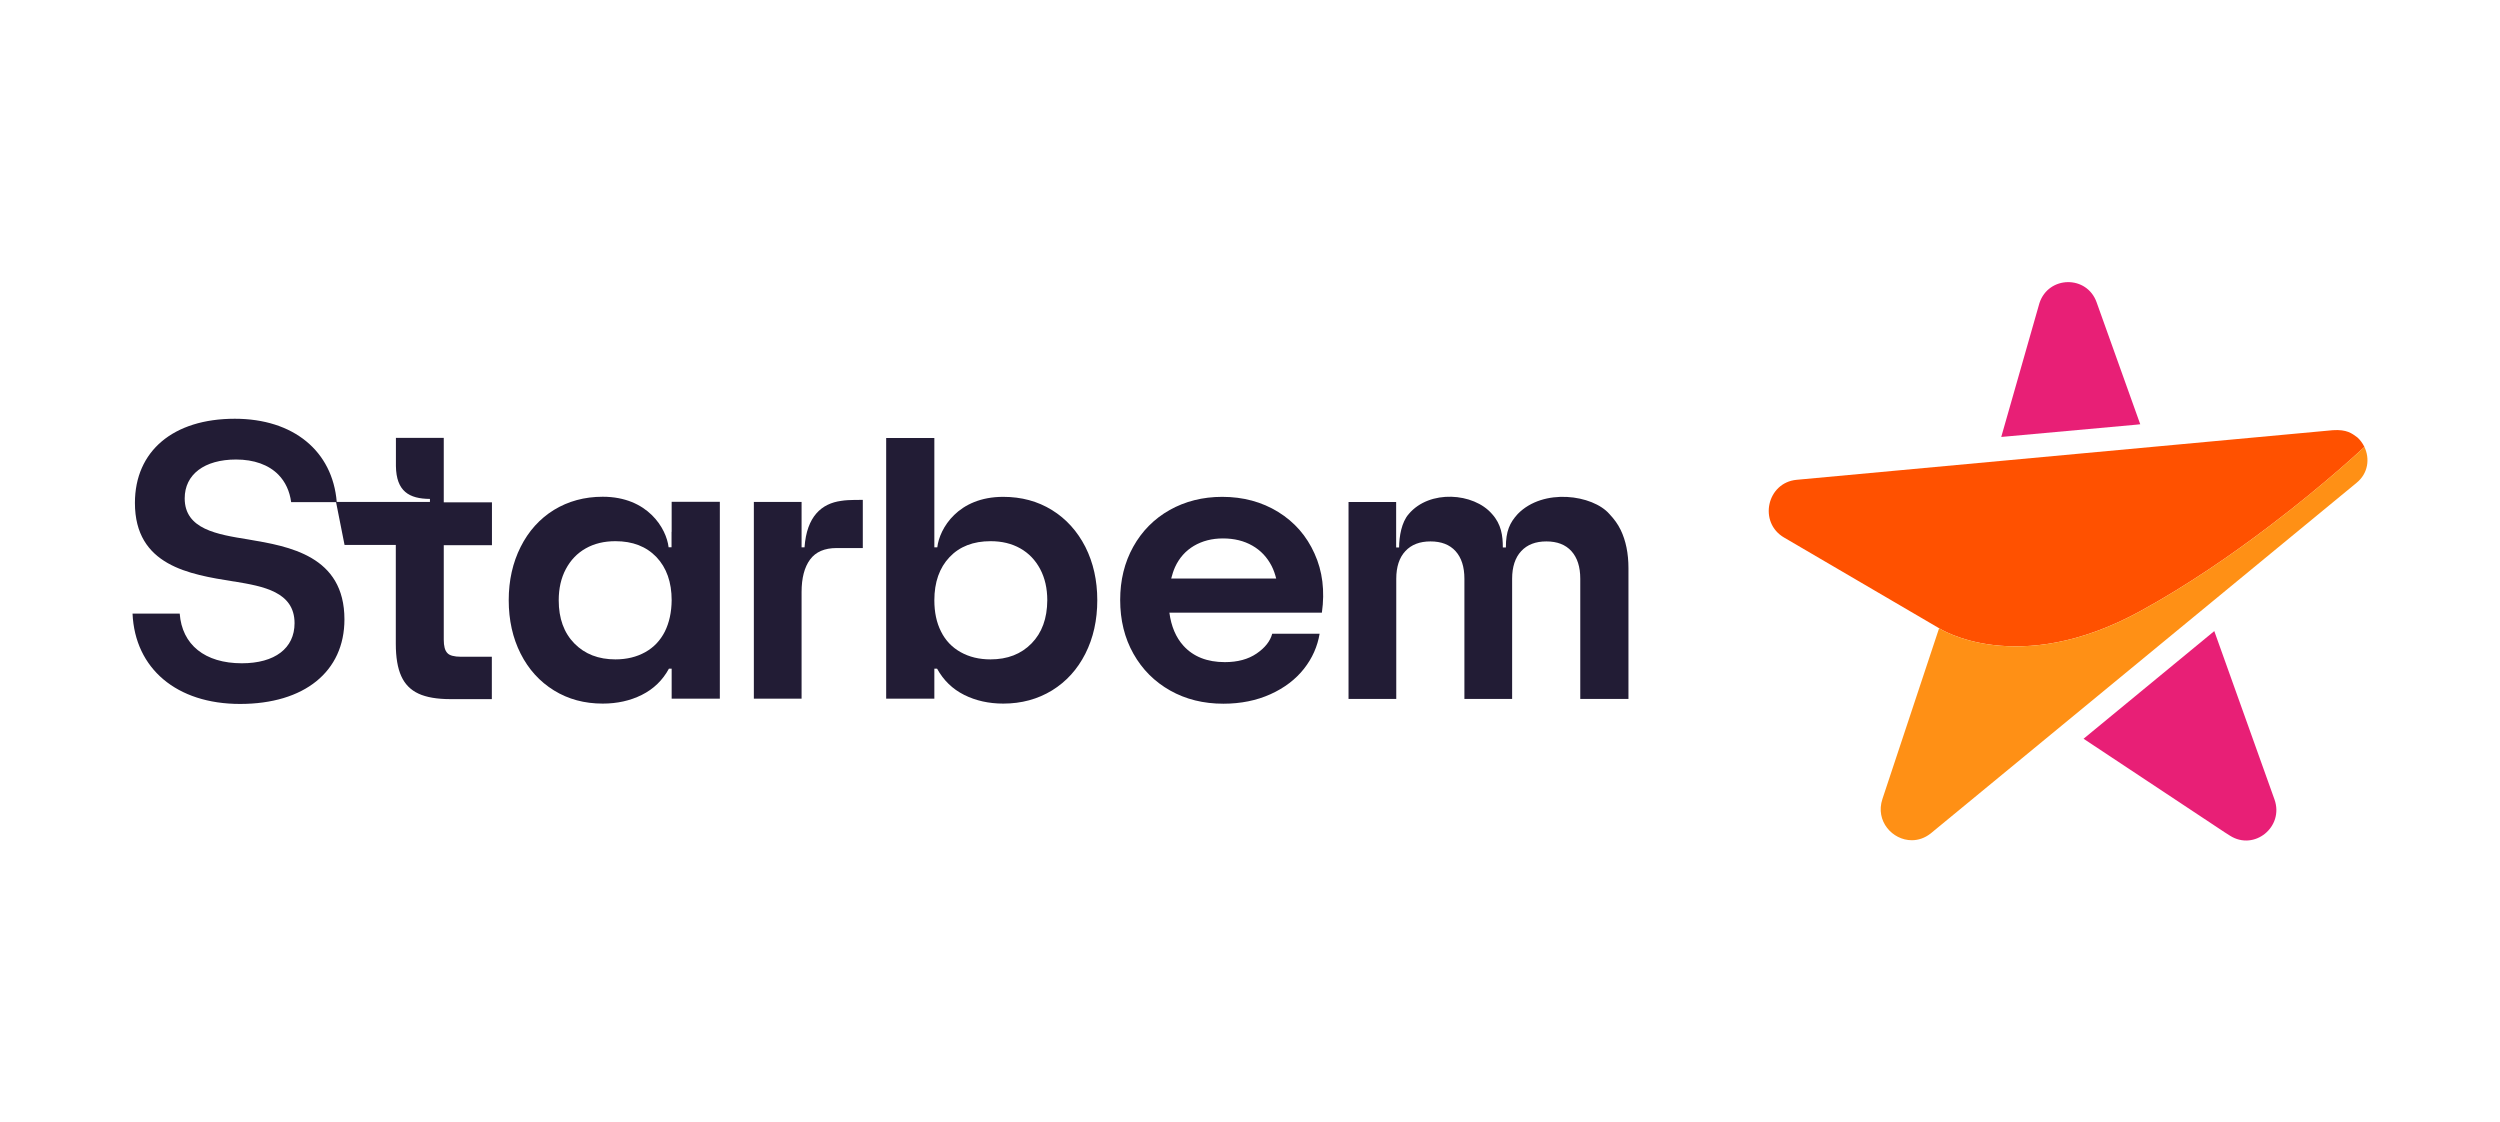 <svg width="196" height="88" viewBox="0 0 196 88" fill="none" xmlns="http://www.w3.org/2000/svg">
<g clip-path="url(#clip0_2565_2947)">
<path d="M173.6 49.477L163.351 57.918L174.391 65.237L174.827 65.515C176.738 66.736 179.084 64.824 178.32 62.678L173.6 49.477Z" fill="#E81F76"/>
<path d="M167.795 33.261L164.373 23.697C163.609 21.56 160.604 21.605 159.893 23.76L156.897 34.257L167.475 33.296L167.795 33.261Z" fill="#E81F76"/>
<path d="M185.369 35.038C185.235 34.76 185.049 34.5 184.818 34.293C184.382 33.97 183.982 33.656 182.898 33.727C182.818 33.736 140.862 37.616 140.862 37.616C138.515 37.831 137.84 40.974 139.884 42.15L152.026 49.253C152.026 49.253 158.124 53.213 167.795 47.915C171.502 45.886 175.04 43.434 177.946 41.225C182.382 37.867 185.369 35.038 185.369 35.038Z" fill="#FF5100"/>
<path d="M185.369 35.038C185.333 35.074 182.346 37.885 177.946 41.225C175.04 43.434 171.502 45.886 167.795 47.915C158.124 53.213 152.026 49.253 152.026 49.253L147.582 62.642C147.004 64.375 148.373 65.874 149.884 65.874C150.382 65.874 150.889 65.713 151.351 65.354L184.738 37.867C185.68 37.113 185.804 35.945 185.369 35.038Z" fill="#FF9015"/>
<path d="M127.067 41.558C126.836 41.073 126.525 40.669 126.178 40.3C124.88 38.801 121.005 38.226 118.987 40.3C118.373 40.974 118.053 41.639 118.062 42.923H117.822C117.822 42.007 117.707 41.109 116.978 40.3C116.978 40.3 116.969 40.3 116.969 40.291C115.538 38.63 112.08 38.361 110.445 40.3C109.876 40.947 109.698 42.051 109.689 42.923H109.458V39.358H105.725V54.794H109.467V45.374C109.467 44.44 109.707 43.713 110.178 43.21C110.649 42.698 111.307 42.447 112.151 42.447C112.996 42.447 113.653 42.698 114.116 43.21C114.578 43.722 114.809 44.44 114.809 45.374V54.794H118.551V45.374C118.551 44.44 118.791 43.713 119.262 43.21C119.733 42.698 120.391 42.447 121.236 42.447C122.08 42.447 122.738 42.698 123.2 43.21C123.662 43.722 123.893 44.44 123.893 45.374V54.794H127.671V44.548C127.671 43.389 127.467 42.393 127.067 41.558Z" fill="#221C35"/>
<path d="M100.213 40.139C98.933 39.349 97.467 38.953 95.822 38.953C94.293 38.953 92.916 39.304 91.698 39.986C90.48 40.678 89.529 41.638 88.844 42.869C88.16 44.099 87.822 45.491 87.822 47.035C87.822 48.624 88.169 50.025 88.862 51.255C89.556 52.486 90.516 53.447 91.742 54.138C92.969 54.829 94.356 55.171 95.911 55.171C97.28 55.171 98.516 54.919 99.609 54.425C100.702 53.931 101.582 53.258 102.231 52.432C102.889 51.597 103.289 50.681 103.458 49.684H99.742C99.582 50.277 99.173 50.789 98.516 51.238C97.858 51.687 97.031 51.911 96.027 51.911C94.64 51.911 93.556 51.48 92.782 50.627C92.187 49.971 91.822 49.1 91.68 48.032H103.636C103.876 46.326 103.689 44.781 103.058 43.398C102.444 42.025 101.493 40.929 100.213 40.139ZM91.822 45.356C91.902 45.042 92 44.736 92.124 44.458C92.453 43.74 92.951 43.183 93.6 42.797C94.258 42.411 95.013 42.213 95.876 42.213C96.764 42.213 97.529 42.402 98.187 42.779C98.844 43.156 99.342 43.686 99.698 44.377C99.849 44.673 99.965 45.006 100.053 45.356H91.822Z" fill="#221C35"/>
<path d="M34.782 34.329H31.04V36.538C31.067 38.523 32.08 39.106 33.707 39.115V39.349H31.04H26.4C26.071 35.362 23.004 32.83 18.409 32.83C13.582 32.83 10.578 35.362 10.578 39.429C10.578 44.35 14.853 45.033 18.293 45.581L18.427 45.598C20.613 45.967 23.093 46.389 23.093 48.858C23.093 50.825 21.547 52.001 18.96 52.001C16.062 52.001 14.267 50.546 14.089 48.104H10.391C10.578 52.423 13.858 55.189 18.818 55.189C23.867 55.189 27.004 52.647 27.004 48.562C27.004 43.569 22.658 42.833 19.476 42.294C17.022 41.899 14.48 41.495 14.48 39.07C14.48 37.194 16.027 36.026 18.507 36.026C19.911 36.026 21.067 36.439 21.831 37.221C22.373 37.777 22.711 38.505 22.827 39.367H26.347L27.013 42.725H31.031V50.474C31.031 51.534 31.173 52.378 31.458 53.007C31.6 53.321 31.778 53.59 32.009 53.824C32.231 54.048 32.498 54.237 32.809 54.38C32.96 54.452 33.129 54.515 33.316 54.569C33.493 54.623 33.689 54.668 33.902 54.704C34.32 54.776 34.8 54.812 35.333 54.812H38.56V51.489H36.116C35.867 51.489 35.653 51.462 35.476 51.417C35.298 51.372 35.164 51.3 35.076 51.202C34.88 51.004 34.791 50.654 34.791 50.151V42.743H38.569V39.385H34.791V34.329H34.782Z" fill="#221C35"/>
<path d="M52.649 41.692V42.905H52.418C52.249 41.432 50.782 38.945 47.253 38.945C45.822 38.945 44.551 39.295 43.431 39.977C42.311 40.669 41.44 41.639 40.818 42.878C40.195 44.117 39.884 45.509 39.884 47.053C39.884 48.616 40.195 50.016 40.818 51.247C41.44 52.477 42.311 53.438 43.431 54.129C44.551 54.821 45.822 55.162 47.253 55.162C48.382 55.162 49.404 54.937 50.32 54.479C51.235 54.021 51.947 53.339 52.444 52.423H52.658V54.776H56.435V39.34H52.658V41.692H52.649ZM52.124 49.514C51.769 50.214 51.262 50.753 50.587 51.13C49.911 51.507 49.129 51.696 48.249 51.696C46.924 51.696 45.849 51.282 45.031 50.447C44.213 49.612 43.804 48.49 43.804 47.062C43.804 46.128 43.991 45.311 44.364 44.611C44.738 43.91 45.253 43.371 45.92 42.994C46.587 42.617 47.36 42.429 48.249 42.429C49.6 42.429 50.666 42.842 51.467 43.677C52.258 44.512 52.658 45.643 52.658 47.062C52.649 47.996 52.471 48.813 52.124 49.514Z" fill="#221C35"/>
<path d="M82.471 39.986C81.351 39.295 80.08 38.953 78.649 38.953C75.111 38.953 73.653 41.432 73.484 42.913H73.253V41.701V34.338H69.476V54.776H73.253V52.423H73.467C73.973 53.339 74.676 54.021 75.591 54.479C76.507 54.937 77.529 55.162 78.658 55.162C80.089 55.162 81.36 54.812 82.48 54.129C83.6 53.438 84.471 52.477 85.093 51.247C85.716 50.016 86.027 48.616 86.027 47.053C86.027 45.509 85.716 44.117 85.093 42.878C84.462 41.647 83.591 40.678 82.471 39.986ZM80.871 50.447C80.053 51.282 78.987 51.696 77.653 51.696C76.764 51.696 75.991 51.507 75.316 51.13C74.64 50.753 74.124 50.214 73.778 49.514C73.422 48.813 73.253 47.996 73.253 47.062C73.253 45.643 73.653 44.512 74.445 43.677C75.236 42.842 76.311 42.429 77.662 42.429C78.551 42.429 79.325 42.617 79.991 42.994C80.658 43.371 81.173 43.91 81.547 44.611C81.92 45.311 82.107 46.128 82.107 47.062C82.098 48.49 81.689 49.612 80.871 50.447Z" fill="#221C35"/>
<path d="M65.947 39.268C64.427 39.474 63.244 40.471 63.075 42.913H62.844V39.349H59.102V54.776H62.844V46.416C62.844 45.32 63.066 44.467 63.511 43.865C63.955 43.264 64.649 42.967 65.591 42.967H67.644V39.187C67.644 39.205 66.578 39.16 65.947 39.268Z" fill="#221C35"/>
</g>
<defs>
<clipPath id="clip0_2565_2947">
<rect width="176" height="44" fill="white" transform="translate(10 22)"/>
</clipPath>
</defs>
</svg>
